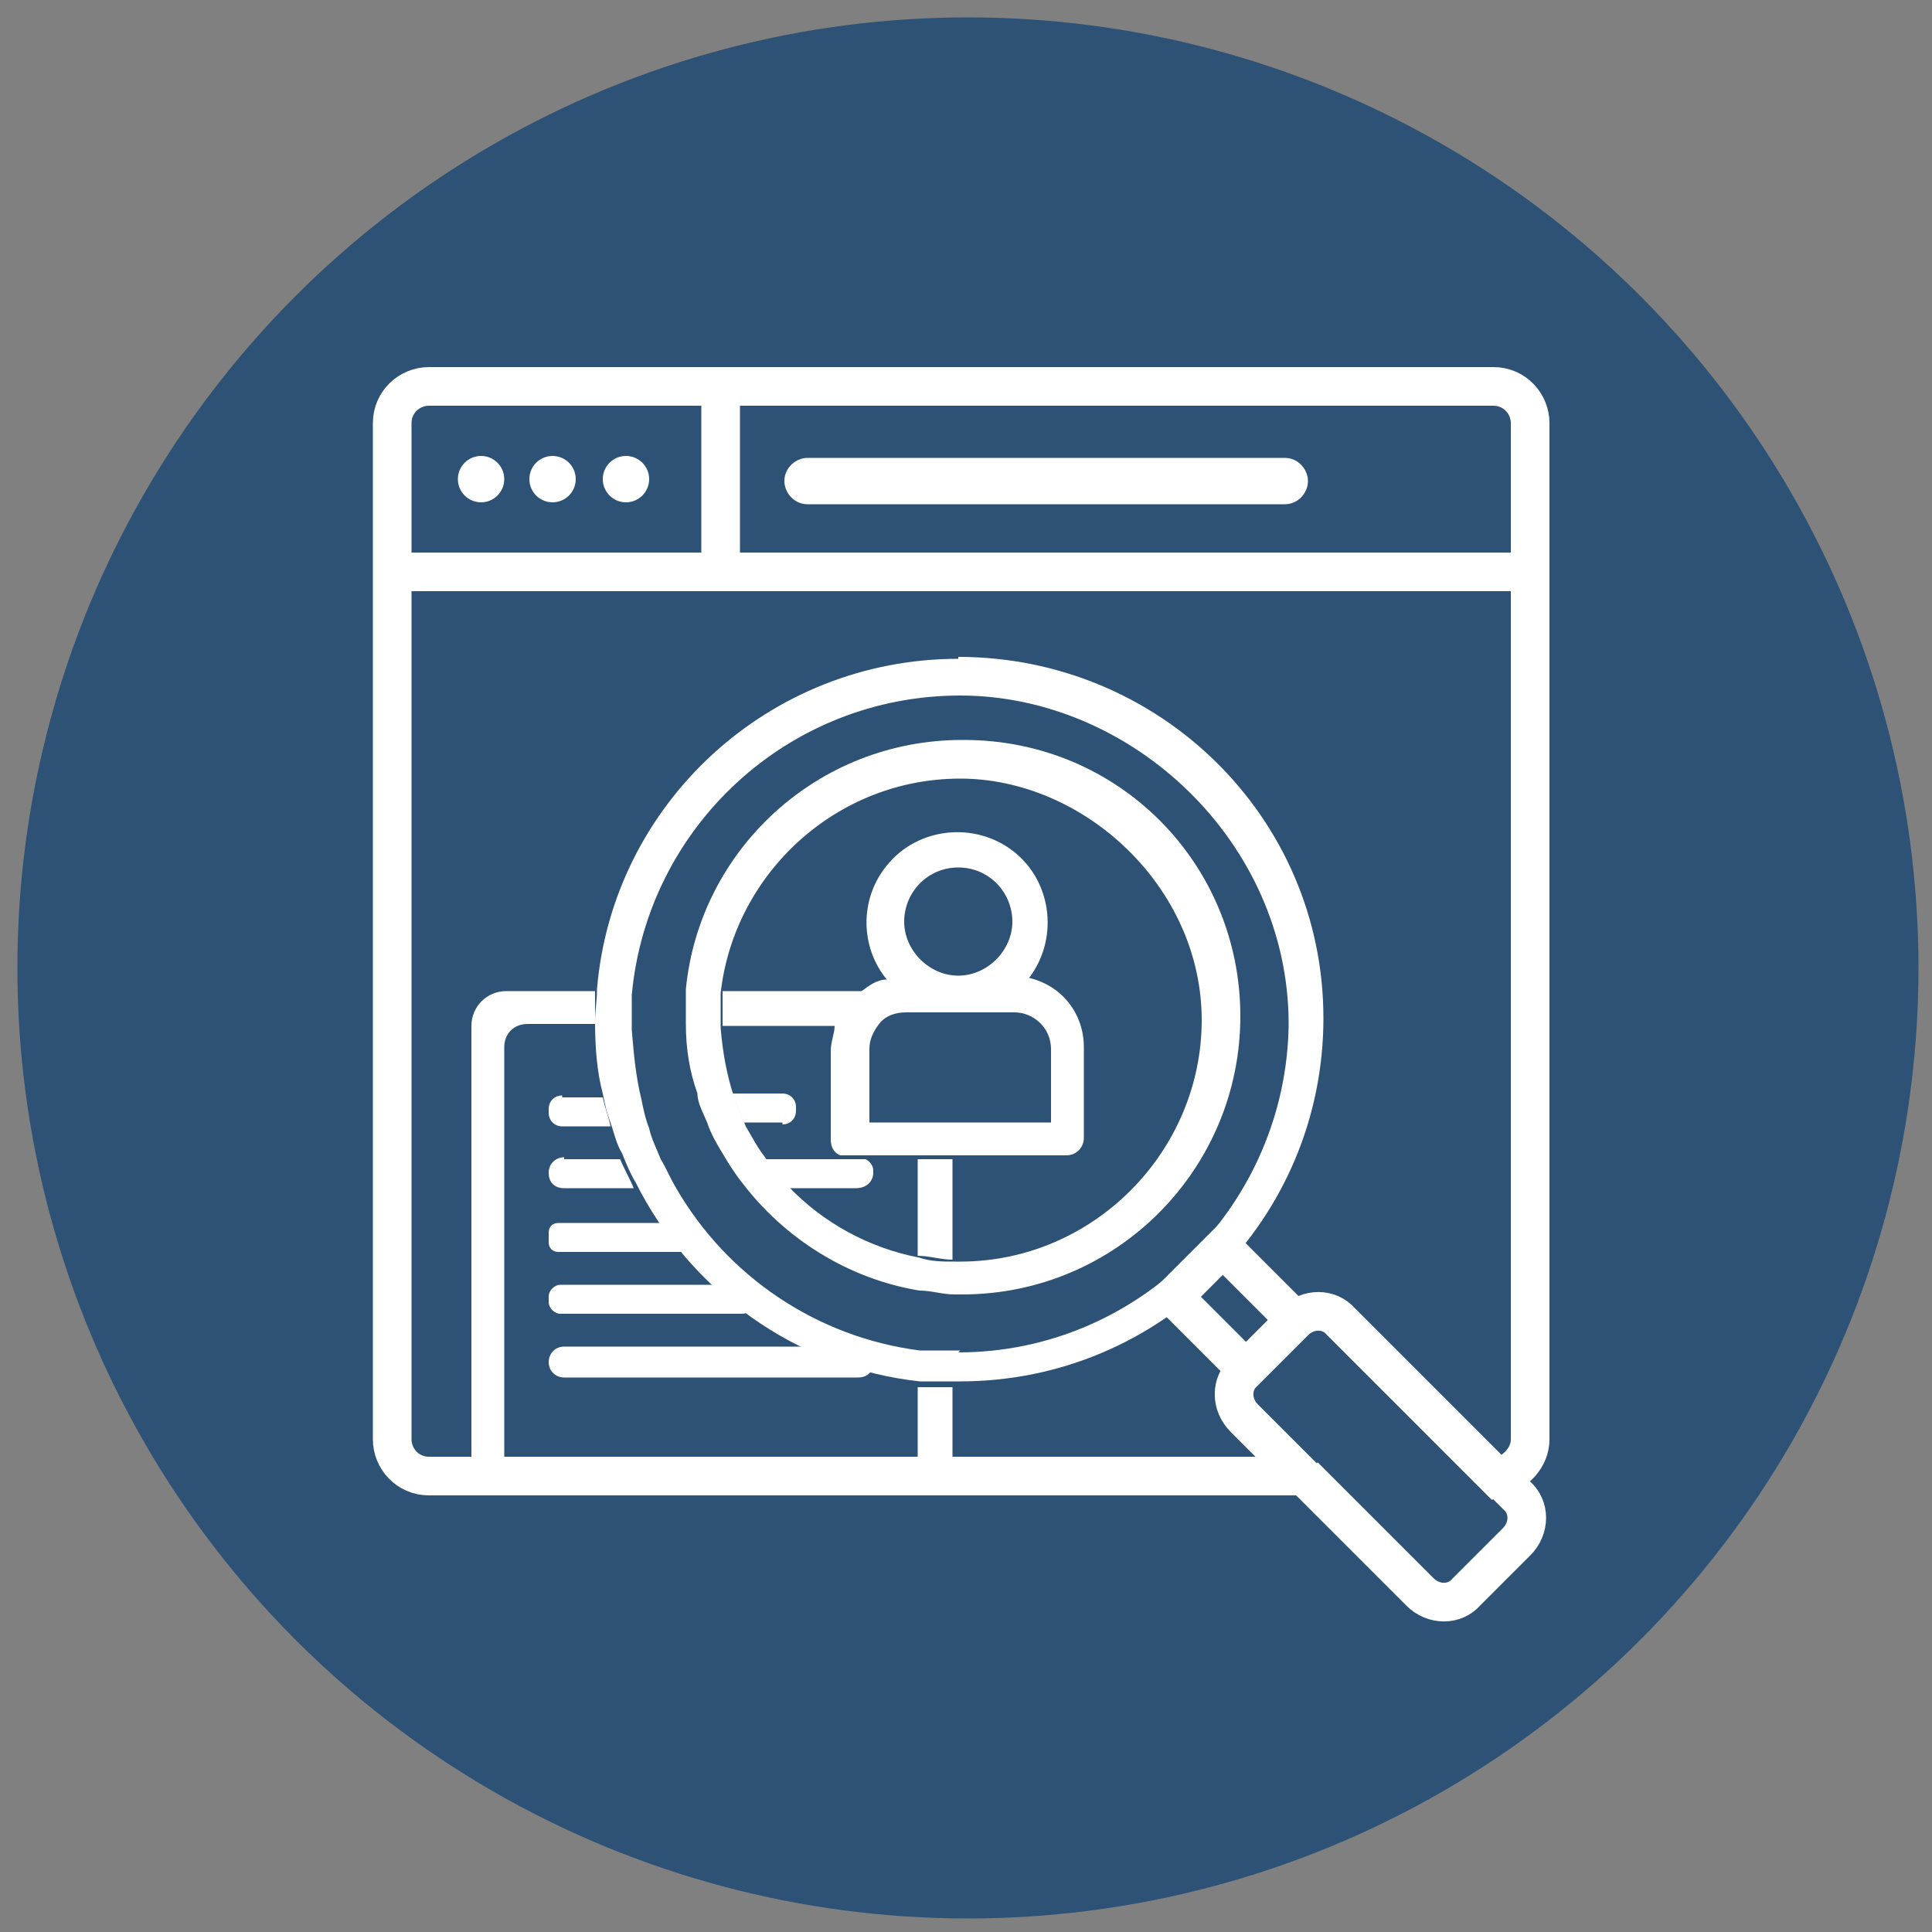 <?xml version="1.0" encoding="UTF-8"?>
<svg id="Layer_2" data-name="Layer 2" xmlns="http://www.w3.org/2000/svg" version="1.1" viewBox="0 0 100 100">
  <rect x="0" y="0" width="100" height="100" fill="#808080" stroke="none"/>
  <defs>
    <style>
      .cls-1 {
        stroke-miterlimit: 10;
        stroke-width: 2px;
      }

      .cls-1, .cls-2 {
        stroke: #fff;
      }

      .cls-1, .cls-2, .cls-3 {
        fill: none;
      }

      .cls-2 {
        stroke-miterlimit: 10;
        stroke-width: 2px;
      }

      .cls-3, .cls-4, .cls-5 {
        stroke-width: 0px;
      }

      .cls-4 {
        fill: #fff;
      }

      .cls-5 {
        fill: #2e5276;
      }
    </style>
  </defs>
  <circle class="cls-5" cx="50.1" cy="50.1" r="49.2"/>
  <line class="cls-1" x1="20.4" y1="29.6" x2="79.1" y2="29.6"/>
  <line class="cls-1" x1="37.3" y1="20" x2="37.3" y2="29.4"/>
  <circle class="cls-4" cx="24.9" cy="24.8" r="1.2"/>
  <circle class="cls-4" cx="28.6" cy="24.8" r="1.2"/>
  <circle class="cls-4" cx="32.4" cy="24.8" r="1.2"/>
  <g>
    <rect class="cls-2" x="62.1" y="65.1" width="3.6" height="5.3" transform="translate(-29.2 65) rotate(-45)"/>
    <g>
      <path class="cls-1" d="M79.2,74.5V21.9c0-1-.8-1.9-1.9-1.9H22.2c-1,0-1.9.8-1.9,1.9v52.6c0,1,.8,1.9,1.9,1.9h45.2l-3-3c-.7-.7-.7-1.8,0-2.4h0l2.6-2.6h0c.7-.7,1.8-.7,2.4,0l8.1,8.1c1-.3,1.7-1.1,1.7-2Z"/>
      <path class="cls-1" d="M67.5,76.4l6,6c.7.7,1.8.7,2.4,0l2.6-2.6c.7-.7.7-1.8,0-2.4l-1-1"/>
    </g>
  </g>
  <g>
    <path class="cls-3" d="M47.5,66.9v2.8c.6,0,1.2,0,1.8,0v-2.7c-.6,0-1.2-.1-1.8-.2Z"/>
    <path class="cls-3" d="M32.7,53.1h2.8v-.3c0-.5,0-1,0-1.5h-2.7c0,.5,0,1,0,1.6-.2,0,0,.1,0,.2Z"/>
    <path class="cls-3" d="M49.4,53c0-.2,0-.4,0-.6h-2.5c-.5,0-1,.2-1.4.6h.9c.7,0,1.2.5,1.2,1.2v3.9h1.8v-5.1h0Z"/>
    <path class="cls-3" d="M49.8,38.3c8,0,14.4,6.5,14.4,14.4s-6.5,14.4-14.4,14.4h-.4v2.7h.3c9.4,0,17-7.6,17-17s-7.6-17-17-17-16.2,6.8-17,15.5h2.7c.8-7.3,6.9-13,14.4-13Z"/>
    <path class="cls-3" d="M45.9,50.7c-1.4-1.7-1.4-4.2,0-5.9,1.6-2,4.6-2.3,6.6-.7s2.3,4.6.7,6.6c1.7.4,2.9,1.9,2.9,3.7v4.6c0,.5-.4.9-.9.9h-5.9v5.3h.4c6.9,0,12.5-5.6,12.5-12.5s-5.6-12.5-12.5-12.5-11.7,4.8-12.4,11.1h7.3c.4-.3.9-.5,1.3-.6Z"/>
    <path class="cls-3" d="M41.2,57.4v.2c0,.4-.3.7-.7.7h-2c.3.6.6,1.1,1,1.6h4c-.3-.2-.5-.5-.5-.9v-4.7c0-.4,0-.9.2-1.3h-6c0,1.3.3,2.5.7,3.6h2.6c.4.1.7.4.7.8Z"/>
    <path class="cls-3" d="M44.8,60c.2,0,.4.4.4.6,0,.4-.3.8-.8.8h-3.7c1.8,1.9,4.1,3.2,6.8,3.7v-5.1h-2.7Z"/>
    <path class="cls-3" d="M38.3,61.4h-3.3c2.6,4.5,7.2,7.7,12.6,8.4v-2.8c-3.8-.7-7.1-2.7-9.3-5.6Z"/>
    <path class="cls-3" d="M36.5,58.2h-3c.2.6.4,1.1.6,1.6h3.1c-.2-.5-.5-1-.7-1.6Z"/>
    <path class="cls-3" d="M35.4,53.1h-2.8c0,1.3.2,2.5.5,3.6h2.9c-.4-1.2-.6-2.4-.6-3.6Z"/>
    <path class="cls-3" d="M46.4,53.1h-.9c-.3.3-.5.8-.5,1.3v3.8h2.6v-3.9c0-.7-.6-1.2-1.2-1.2Z"/>
    <circle class="cls-3" cx="49.6" cy="47.8" r="2.8"/>
    <path class="cls-3" d="M49.4,58.1h4.9v-3.8c0-1-.8-1.9-1.9-1.9h-3.1c0,.2,0,.4,0,.6v5.1Z"/>
    <path class="cls-4" d="M44.7,51.3h-7.3c0,.5,0,1,0,1.5v.3h6c.2-.8.7-1.4,1.4-1.8Z"/>
    <path class="cls-4" d="M30.9,51.3h-4.7c-1,0-1.8.8-1.8,1.8v23.5h1.7v-22.4c0-.7.5-1.2,1.2-1.2h3.5c0-.6,0-1.2,0-1.7Z"/>
    <path class="cls-4" d="M47.5,76.5h1.8v-4.7c-.6,0-1.2,0-1.8,0v4.8Z"/>
    <path class="cls-4" d="M47.5,60v5c.6,0,1.2.2,1.8.2v-5.2h-1.8Z"/>
    <path class="cls-4" d="M53.2,50.7c1.6-2,1.3-5-.7-6.6s-5-1.3-6.6.7c-1.4,1.7-1.4,4.2,0,5.9-.5,0-.9.3-1.3.6-.6.4-1.1,1.1-1.4,1.8,0,.4-.2.8-.2,1.3v4.6c0,.4.2.7.5.8h.9c0,0,.3,0,.4,0h10.4c.5,0,.9-.4.9-.9v-4.7c0-1.7-1.1-3.2-2.9-3.6ZM49.6,44.9c1.6,0,2.8,1.3,2.8,2.8s-1.3,2.8-2.8,2.8-2.8-1.3-2.8-2.8,1.2-2.8,2.8-2.8ZM54.3,58.1h-9.3v-3.8c0-.5.2-.9.5-1.3.3-.4.8-.6,1.4-.6h5.6c1,0,1.9.8,1.9,1.9v3.8h-.1Z"/>
    <path class="cls-4" d="M29.1,56.7c-.4,0-.7.3-.7.7v.2c0,.4.3.7.7.7h2.5c-.1-.5-.3-1-.4-1.5h-2.1Z"/>
    <path class="cls-4" d="M40.5,58.2c.4,0,.7-.3.7-.7v-.2c0-.4-.3-.7-.7-.7h-2.6c.2.5.4,1,.6,1.5h2Z"/>
    <path class="cls-4" d="M29.2,59.9c-.4,0-.8.3-.8.8s.3.8.8.8h3.6c-.2-.5-.5-1-.7-1.5h-2.9Z"/>
    <path class="cls-4" d="M45.2,60.6c0-.3-.2-.5-.4-.6h-.9c-.2,0-.3,0-.5,0h-4c.4.5.8,1,1.2,1.5h3.7c.6,0,.9-.4.9-.8Z"/>
    <path class="cls-4" d="M49.8,38.3c-7.5,0-13.6,5.7-14.3,12.9,0,.5,0,1,0,1.5v.3c0,1.3.2,2.5.6,3.6,0,.5.3,1,.5,1.5.2.6.5,1.1.8,1.6s.6,1,1,1.5c2.2,2.9,5.5,5,9.2,5.6.6,0,1.2.2,1.8.2h.4c8,0,14.4-6.5,14.4-14.4s-6.3-14.3-14.3-14.3ZM49.8,65.3h-.4c-.6,0-1.2,0-1.8-.2-2.6-.5-5-1.8-6.8-3.7-.5-.5-.9-1-1.2-1.5-.4-.5-.7-1.1-1-1.6-.2-.5-.4-1-.6-1.5-.4-1.2-.6-2.4-.7-3.6v-.3c0-.5,0-1,0-1.5.7-6.2,6-11.1,12.4-11.1s12.5,5.6,12.5,12.5c0,6.8-5.6,12.5-12.5,12.5Z"/>
    <path class="cls-4" d="M49.6,34.1c-9.8,0-17.9,7.5-18.7,17.1,0,.6-.1,1.1-.1,1.7h0c0,1.3.1,2.6.4,3.7.1.5.2,1,.4,1.5.2.6.3,1.1.6,1.6.2.5.4,1,.7,1.5,2.8,5.6,8.3,9.6,14.7,10.3.6,0,1.2,0,1.8,0h.3c10.4,0,18.8-8.4,18.8-18.8s-8.5-18.7-18.9-18.7ZM49.7,69.9h-.3c-.6,0-1.2,0-1.8,0-5.4-.7-10-3.9-12.6-8.4-.3-.5-.5-1-.8-1.5-.2-.5-.5-1.1-.6-1.6-.2-.5-.3-1-.4-1.5-.3-1.2-.4-2.4-.5-3.6v-.2c0-.5,0-1.1,0-1.6.8-8.7,8.1-15.5,17-15.5s17,7.6,17,17c-.1,9.3-7.7,17-17.1,17Z"/>
    <path class="cls-4" d="M44,60s0,0,0,0h.8c0,0-.2,0-.4,0h-.9c.1,0,.3,0,.5,0h0Z"/>
  </g>
  <path class="cls-4" d="M35.3,64.8h-6.4c-.3,0-.5-.2-.5-.5v-.5c0-.3.2-.5.5-.5h6.4c.3,0,.5.2.5.5v.5c0,.2-.2.5-.5.5Z"/>
  <path class="cls-4" d="M38.4,68h-9.4c-.3,0-.6-.3-.6-.6v-.3c0-.3.3-.6.6-.6h9.3c.3,0,.6.3.6.6v.3c.1.4-.2.6-.5.6Z"/>
  <path class="cls-4" d="M44.4,71.3h-15.2c-.4,0-.8-.3-.8-.8h0c0-.4.3-.8.8-.8h15.2c.4,0,.8.3.8.8h0c0,.5-.3.8-.8.8Z"/>
  <path class="cls-4" d="M66.5,26.1h-24.7c-.7,0-1.2-.6-1.2-1.2h0c0-.7.6-1.2,1.2-1.2h24.7c.7,0,1.2.6,1.2,1.2h0c0,.6-.5,1.2-1.2,1.2Z"/>
</svg>